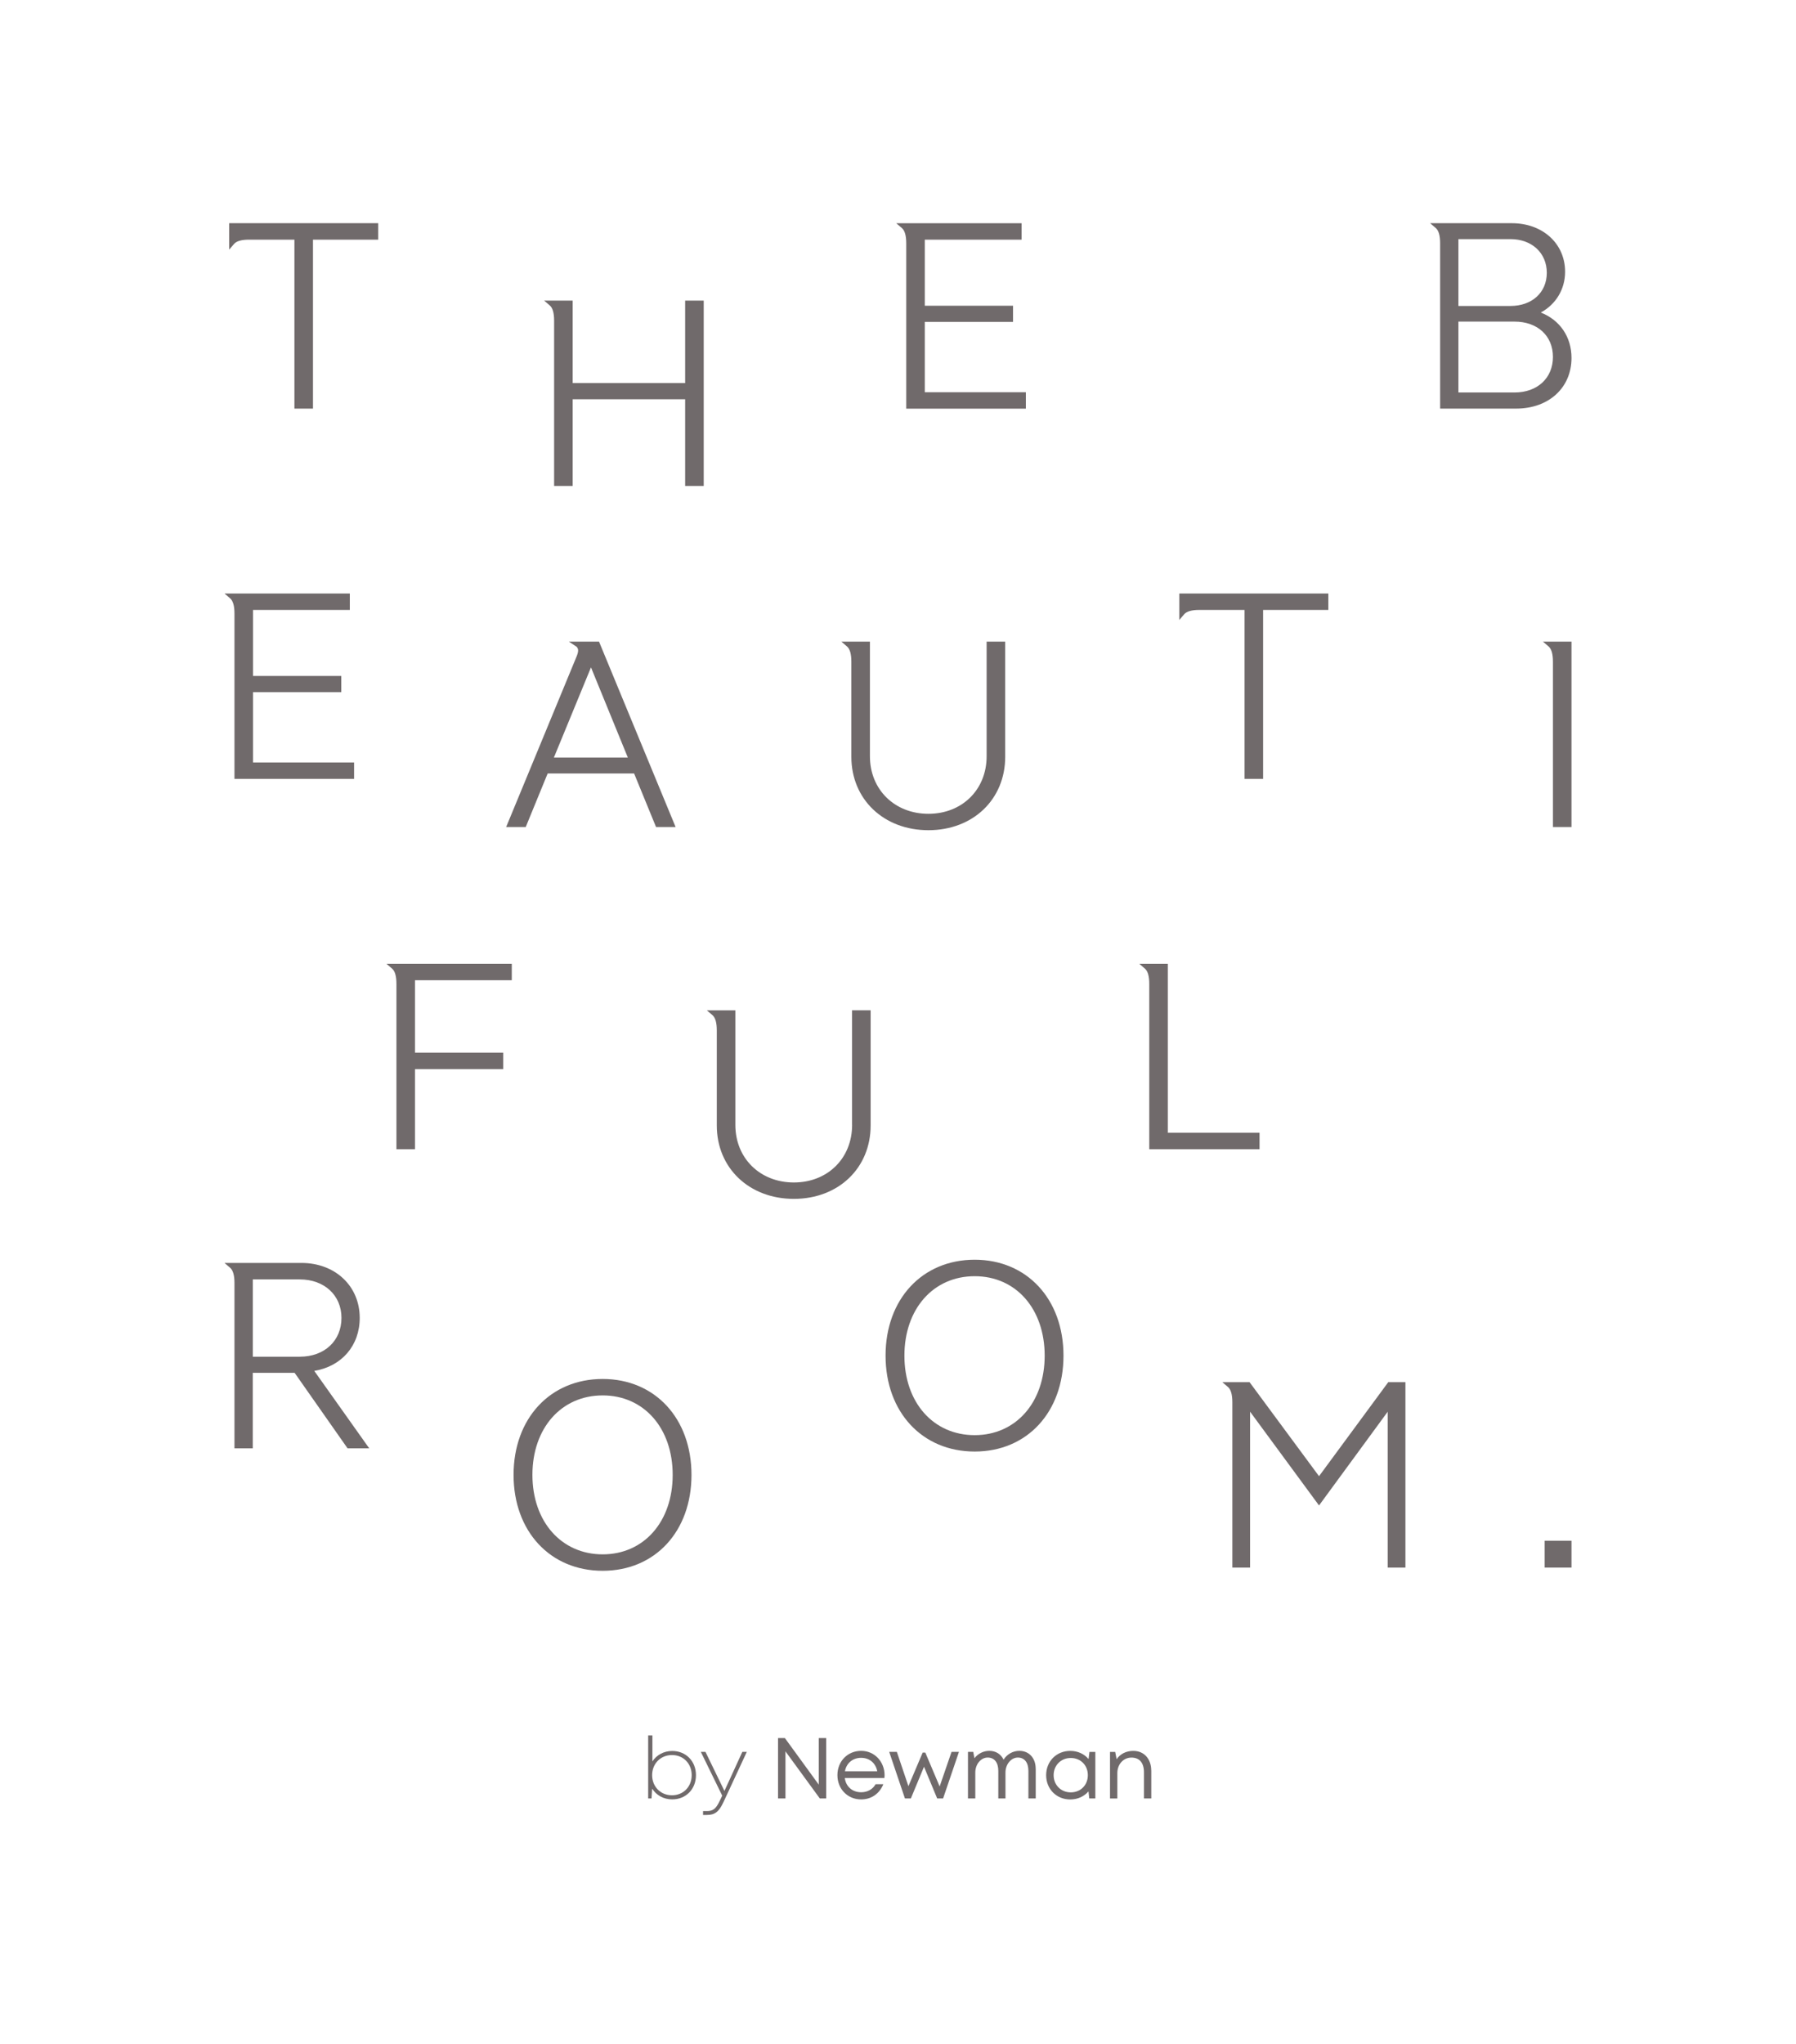 <svg viewBox="0 0 453.54 515.91" version="1.1" xmlns="http://www.w3.org/2000/svg" data-sanitized-data-name="Layer 1" data-name="Layer 1" id="Layer_1">
  <defs>
    <style>
      .cls-1 {
        fill: #706a6b;
        stroke-width: 0px;
      }
    </style>
  </defs>
  <g>
    <path d="M169.75,441.98c3.51,0,6,2.62,6,6.11s-2.49,6.11-6,6.11c-2.18,0-4.01-1.05-5.06-2.71l-.16,2.47h-.85v-15.91h1.07v6.56c1.06-1.61,2.87-2.63,5.02-2.63h0ZM174.67,448.09c0-2.93-2.1-5.08-4.98-5.08s-5.01,2.18-5.01,5.08,2.15,5.08,5.01,5.08,4.98-2.15,4.98-5.08Z" class="cls-1"></path>
    <path d="M188.59,442.21l-5.86,12.61c-1.18,2.55-2.23,3.31-4.21,3.31h-.98v-.98h.9c1.6,0,2.32-.49,3.32-2.59l.62-1.3-5.4-11.05h1.17l4.79,9.86,4.52-9.86h1.14Z" class="cls-1"></path>
    <path d="M208.63,438.73v15.23h-1.61l-8.67-11.88v11.88h-1.87v-15.23h1.73l8.55,11.75v-11.75h1.87Z" class="cls-1"></path>
    <path d="M223.34,448.8h-10.01c.29,2.18,1.91,3.6,4.13,3.6,1.63,0,2.93-.76,3.66-2.03h1.95c-.99,2.42-3.06,3.84-5.61,3.84-3.41,0-5.99-2.63-5.99-6.13s2.58-6.13,5.99-6.13,5.92,2.75,5.92,6.18c0,.22-.02.45-.04.67ZM217.46,443.71c-2.13,0-3.71,1.34-4.09,3.39h8.16c-.4-2.09-1.99-3.39-4.07-3.39h0Z" class="cls-1"></path>
    <path d="M242.16,442.21l-4,11.75h-1.5l-3.32-8-3.32,8h-1.5l-3.97-11.75h1.93l2.92,8.66,3.6-8.48h.67l3.62,8.55,3-8.73h1.87Z" class="cls-1"></path>
    <path d="M261.55,446.45v7.51h-1.85v-6.94c0-2.11-.98-3.38-2.66-3.38s-3.13,1.65-3.13,3.81v6.51h-1.81v-6.94c0-2.12-.98-3.38-2.68-3.38s-3.13,1.65-3.13,3.81v6.51h-1.85v-11.75h1.33l.3,1.61c.9-1.17,2.28-1.87,3.76-1.87,1.67,0,2.95.86,3.6,2.23.87-1.38,2.36-2.23,3.98-2.23,2.49,0,4.13,1.87,4.13,4.49Z" class="cls-1"></path>
    <path d="M276.6,442.21v11.75h-1.53l-.2-1.78c-1.08,1.26-2.7,2.04-4.61,2.04-3.47,0-6.08-2.63-6.08-6.13s2.61-6.13,6.08-6.13c1.92,0,3.55.78,4.63,2.06l.23-1.8h1.47ZM274.71,448.09c0-2.5-1.82-4.34-4.31-4.34s-4.33,1.87-4.33,4.34,1.84,4.34,4.33,4.34,4.31-1.84,4.31-4.34Z" class="cls-1"></path>
    <path d="M290.73,446.92v7.04h-1.85v-6.6c0-2.38-1.12-3.71-3.16-3.71s-3.56,1.7-3.56,3.91v6.41h-1.85v-11.75h1.31l.36,1.84c.89-1.31,2.39-2.1,4.21-2.1,2.79,0,4.53,2.1,4.53,4.97Z" class="cls-1"></path>
  </g>
  <g>
    <path d="M396.85,90.36c0-5.32-2.93-9.58-7.76-11.47,3.83-2.08,6.14-5.88,6.14-10.3,0-7.1-5.66-12.25-13.45-12.25h-20.63l1.41,1.21c.75.64,1.11,1.91,1.11,3.87v41.72h19.19c8.24,0,13.99-5.26,13.99-12.79ZM381.44,77.23h-13.15v-16.87h13.15c5.4,0,9.17,3.5,9.17,8.5s-3.77,8.37-9.17,8.37ZM368.29,99.06v-17.88h14.16c5.81,0,9.71,3.58,9.71,8.91s-3.9,8.98-9.71,8.98h-14.16Z" class="cls-1"></path>
    <path d="M88.34,153.96v-4.15h-31.65l1.41,1.21c.75.64,1.11,1.91,1.11,3.87v41.72h30.21v-4.15h-25.52v-17.75h22.28v-4.08h-22.28v-16.67h24.44Z" class="cls-1"></path>
    <path d="M127.82,208.76h4.94l5.54-13.52h21.83l5.54,13.52h4.94l-19.34-46.8h-7.61l1.9,1.26s.43.31.43.98c0,.49-.19,1.04-.49,1.76l-17.68,42.79ZM139.87,191.23l9.37-22.77,9.31,22.77h-18.67Z" class="cls-1"></path>
    <path d="M253.84,191.04v-29.08h-4.69v28.94c0,8.41-6.18,14.52-14.7,14.52s-14.77-6.11-14.77-14.52v-28.94h-7.21l1.41,1.21c.75.64,1.11,1.91,1.11,3.87v23.99c0,10.74,8.18,18.53,19.46,18.53s19.39-7.79,19.39-18.53Z" class="cls-1"></path>
    <path d="M302.88,153.96h11.4v42.65h4.69v-42.65h16.47v-4.15h-37.63v6.68l1.21-1.42c.64-.75,1.9-1.11,3.86-1.11Z" class="cls-1"></path>
    <path d="M391.05,163.17c.75.64,1.11,1.91,1.11,3.87v41.72h4.69v-46.8h-7.21l1.41,1.21Z" class="cls-1"></path>
    <path d="M99,244.49c.75.64,1.11,1.91,1.11,3.87v41.72h4.69v-20.21h22.28v-4.15h-22.28v-18.29h24.44v-4.15h-31.65l1.41,1.21Z" class="cls-1"></path>
    <path d="M215.18,283.96c0,8.41-6.18,14.52-14.71,14.52s-14.77-6.11-14.77-14.52v-28.94h-7.21l1.41,1.21c.75.64,1.11,1.91,1.11,3.87v23.99c0,10.74,8.18,18.53,19.46,18.53s19.39-7.79,19.39-18.53v-29.08h-4.69v28.94Z" class="cls-1"></path>
    <path d="M318.07,290.08v-4.15h-23.16v-42.65h-7.21l1.41,1.21c.75.64,1.11,1.91,1.11,3.87v41.72h27.84Z" class="cls-1"></path>
    <path d="M90.84,332.66c0-8.04-6.2-13.87-14.73-13.87h-19.42l1.41,1.21c.75.64,1.11,1.91,1.11,3.87v41.72h4.62v-19.06h10.57l13.37,19.06h5.47l-13.88-19.55c6.92-1.13,11.48-6.38,11.48-13.38ZM63.84,322.95h11.87c6.19,0,10.52,4,10.52,9.72s-4.23,9.79-10.52,9.79h-11.87v-19.51Z" class="cls-1"></path>
    <path d="M152.19,348.08c-13.25,0-22.5,9.96-22.5,24.21s9.25,24.21,22.5,24.21,22.43-9.96,22.43-24.21-9.22-24.21-22.43-24.21ZM152.19,352.23c10.41,0,17.68,8.25,17.68,20.06s-7.27,20.06-17.68,20.06-17.74-8.25-17.74-20.06,7.3-20.06,17.74-20.06Z" class="cls-1"></path>
    <path d="M246.13,317.98c-13.25,0-22.5,9.96-22.5,24.21s9.25,24.21,22.5,24.21,22.43-9.96,22.43-24.21-9.22-24.21-22.43-24.21ZM246.13,362.26c-10.45,0-17.74-8.25-17.74-20.06s7.3-20.06,17.74-20.06,17.68,8.25,17.68,20.06-7.27,20.06-17.68,20.06Z" class="cls-1"></path>
    <path d="M333.09,372.62l-17.54-23.73h-6.87l1.41,1.21c.75.64,1.11,1.91,1.11,3.87v41.72h4.48v-39.35l17.41,23.67,17.34-23.66v39.34h4.48v-46.8h-4.34l-17.48,23.73Z" class="cls-1"></path>
    <path d="M57.87,63.02l1.21-1.42c.64-.75,1.91-1.11,3.87-1.11h11.4v42.65h4.69v-42.65h16.47v-4.15h-37.63v6.68Z" class="cls-1"></path>
    <path d="M173.02,96.7h-28.4v-20.82h-7.21l1.41,1.21c.75.64,1.11,1.91,1.11,3.87v41.72h4.69v-21.9h28.4v21.9h4.69v-46.8h-4.69v20.82Z" class="cls-1"></path>
    <path d="M228.85,61.43v41.72h30.21v-4.15h-25.52v-17.75h22.28v-4.08h-22.28v-16.67h24.44v-4.15h-31.65l1.41,1.21c.75.64,1.11,1.91,1.11,3.87Z" class="cls-1"></path>
    <rect height="6.78" width="6.78" y="388.91" x="390.07" class="cls-1"></rect>
  </g>
</svg>